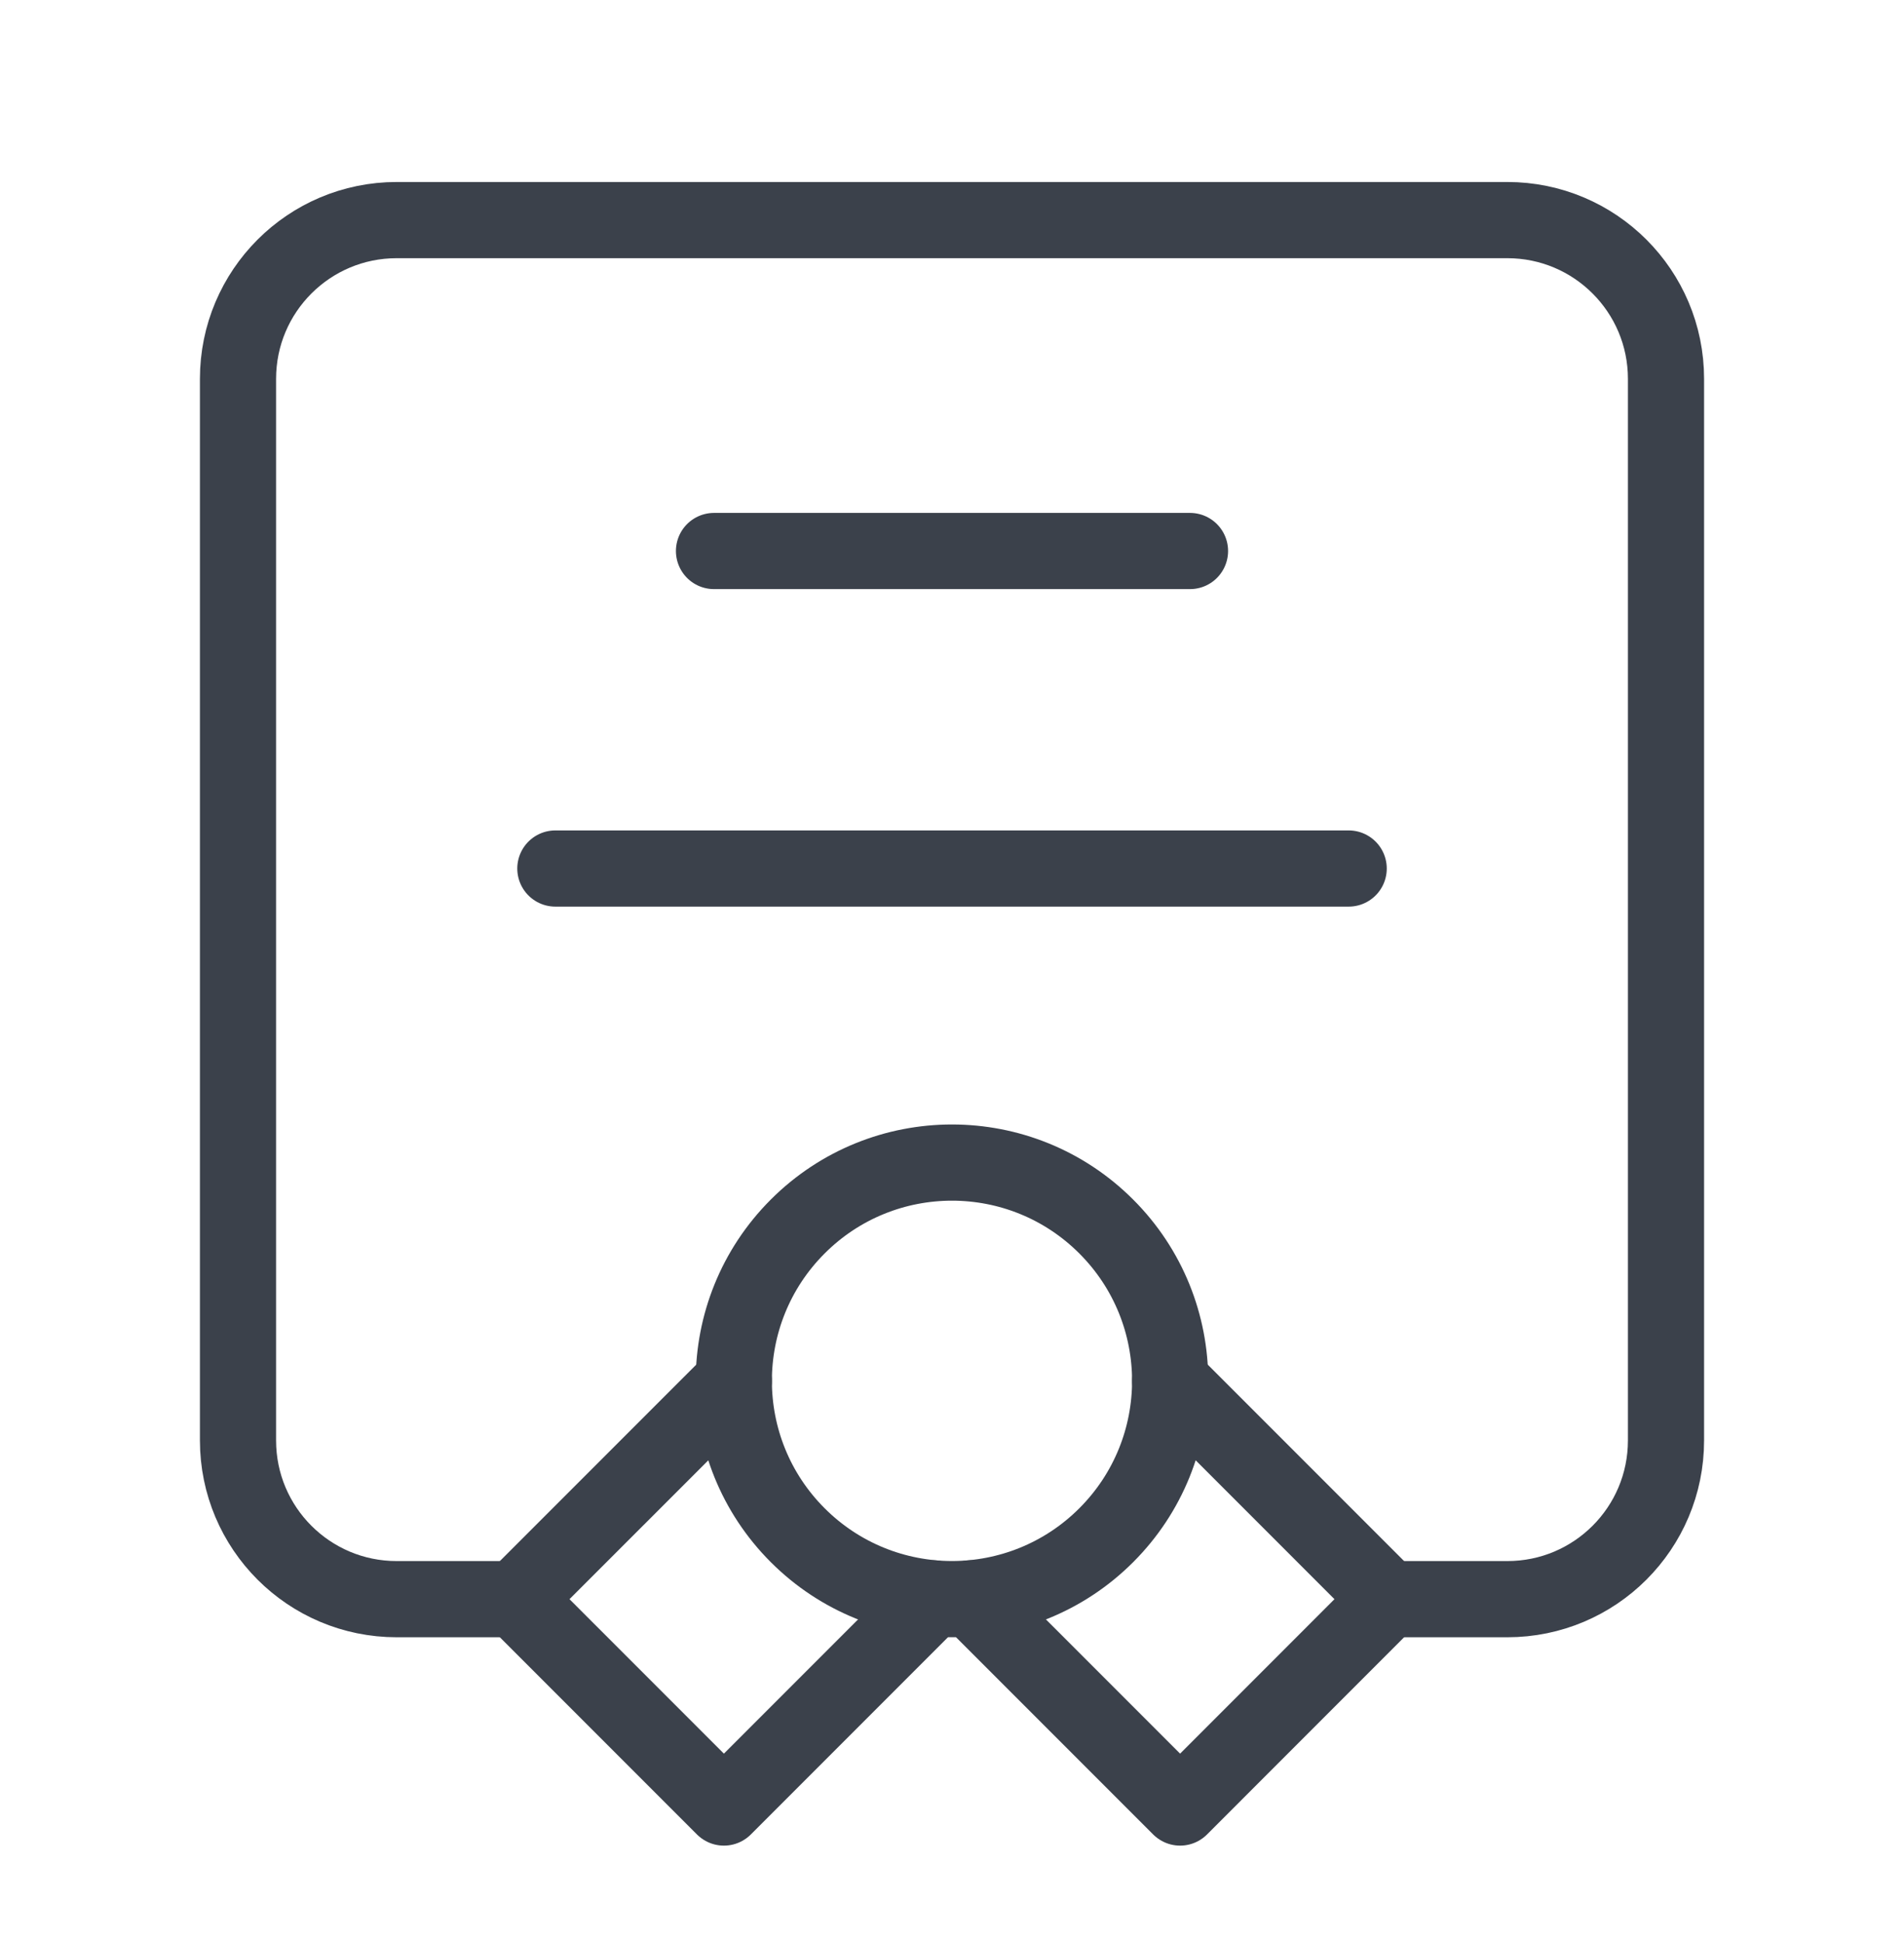 <svg width="50" height="51" viewBox="0 0 50 51" fill="none" xmlns="http://www.w3.org/2000/svg">
<path d="M18.75 14.463H31.25" stroke="#3B414B" stroke-width="2" stroke-linecap="round" stroke-linejoin="round"/>
<path d="M14.584 22.797H35.417" stroke="#3B414B" stroke-width="2" stroke-linecap="round" stroke-linejoin="round"/>
<path d="M29.051 32.194C31.288 34.431 31.288 38.059 29.051 40.296C26.813 42.533 23.186 42.533 20.948 40.296C18.711 38.059 18.711 34.431 20.948 32.194C23.186 29.956 26.813 29.956 29.051 32.194" stroke="#3B414B" stroke-width="2" stroke-linecap="round" stroke-linejoin="round"/>
<path d="M30.729 36.246L36.458 41.975L30.99 47.444L25.5 41.954" stroke="#3B414B" stroke-width="2" stroke-linecap="round" stroke-linejoin="round"/>
<path d="M24.5 41.954L19.01 47.444L13.541 41.975L19.271 36.246" stroke="#3B414B" stroke-width="2" stroke-linecap="round" stroke-linejoin="round"/>
<path d="M13.542 41.975H10.417C8.115 41.975 6.25 40.111 6.25 37.809V9.944C6.25 7.642 8.115 5.777 10.417 5.777H39.583C41.885 5.777 43.75 7.642 43.75 9.944V37.809C43.75 40.111 41.885 41.975 39.583 41.975H36.458" stroke="#3B414B" stroke-width="2" stroke-linecap="round" stroke-linejoin="round"/>
</svg>
